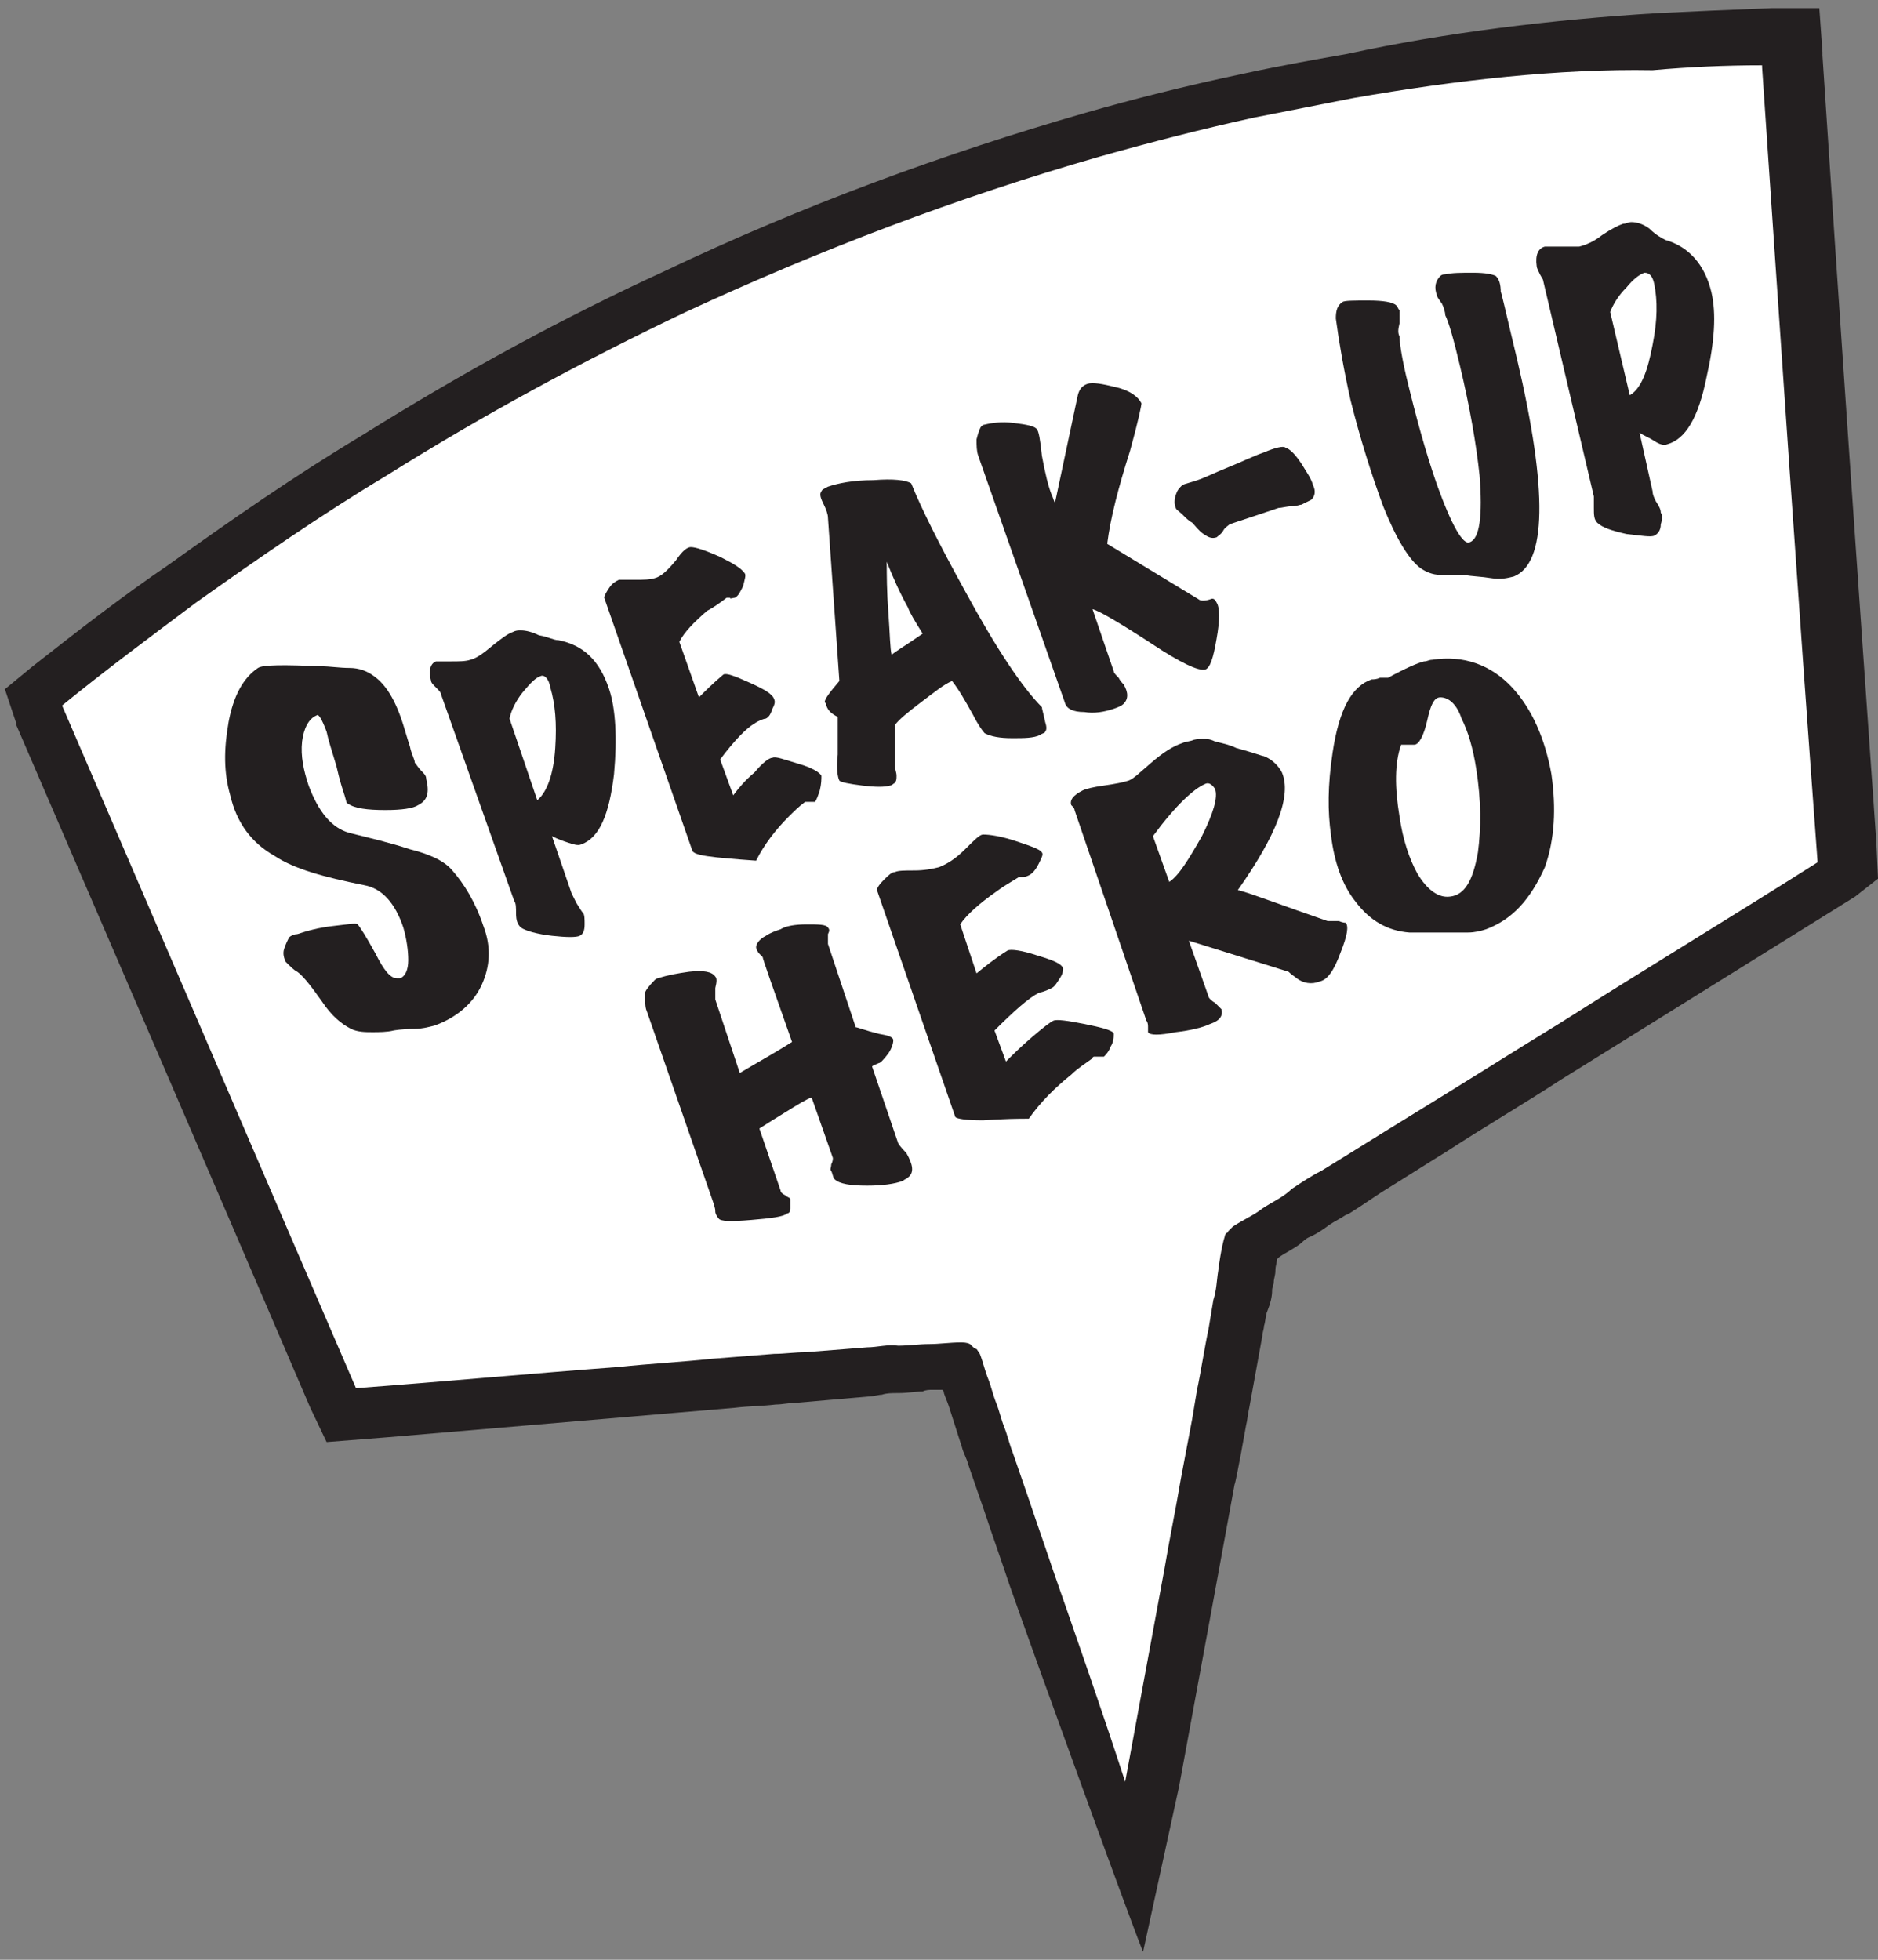 <?xml version="1.0" encoding="utf-8"?>
<!-- Generator: Adobe Illustrator 23.0.1, SVG Export Plug-In . SVG Version: 6.00 Build 0)  -->
<svg version="1.1" id="Layer_1" xmlns="http://www.w3.org/2000/svg" xmlns:xlink="http://www.w3.org/1999/xlink" x="0px" y="0px"
	 viewBox="0 0 115 120" style="enable-background:new 0 0 115 120;" xml:space="preserve">
<rect x="0" y="0" width="115" height="120" fill="#808080" stroke="none"/>
<style type="text/css">
	.st0{clip-path:url(#SVGID_2_);fill:#231F20;}
	.st1{clip-path:url(#SVGID_2_);fill:#FFFFFF;}
</style>
<g>
	<defs>
		<rect id="SVGID_1_" x="0.3" y="0.5" width="133.7" height="119"/>
	</defs>
	<clipPath id="SVGID_2_">
		<use xlink:href="#SVGID_1_"  style="overflow:visible;"/>
	</clipPath>
	<path class="st0" d="M134,97.1l-0.4,0.2c0,0-0.2,0.3-0.2,0.4"/>
	<path class="st0" d="M61.8,97c-0.5-1.5-1-2.9-1.5-4.4c0,0,0,0,0,0c0,0-1-2.9-1-2.9c-0.1-0.4-0.3-0.7-0.4-1.1l-0.8-2.5
		c-0.1-0.3-0.2-0.5-0.3-0.8c0-0.1,0-0.1-0.1-0.2c-0.2,0-0.4,0-0.6,0c-0.2,0-0.4,0-0.6,0.1c-0.4,0-0.9,0.1-1.5,0.1h0
		c-0.4,0-0.7,0-1,0.1c-0.2,0-0.5,0.1-0.7,0.1l-4.6,0.4c-0.4,0-0.8,0.1-1.2,0.1c-0.8,0.1-1.7,0.1-2.5,0.2L23.8,88L20,88.3L19,86.2
		c-6-14-12-27.9-18-41.8l0-0.1l-0.7-2.1l1.7-1.4c2.8-2.2,5.5-4.3,8.3-6.2c3.9-2.8,7.8-5.5,11.8-7.9c6.4-4,12.5-7.3,18.6-10.1
		c8.4-4,17.1-7.2,25.8-9.7c2.8-0.8,5.9-1.6,9.7-2.4c2.3-0.5,4.6-0.9,6.3-1.2C88.5,2,95,1.2,101.6,0.8c2.1-0.1,4.3-0.2,6.9-0.3
		l2.9-0.1l0.2,2.8l0,0.2c1,15.3,2.1,31.1,3.3,48.2l0.1,2.2l-1.4,1.1L95.6,66.1c-2.3,1.5-4.7,2.9-7,4.4c-1.3,0.8-2.7,1.7-4,2.5
		l-1.5,1c-0.2,0.1-0.4,0.3-0.7,0.4c-0.3,0.2-0.7,0.4-1,0.6c-0.4,0.3-0.7,0.5-1.1,0.7c-0.3,0.1-0.5,0.3-0.6,0.4
		c-0.5,0.4-1,0.6-1.4,0.9c0,0-0.1,0.1-0.1,0.1c0,0.2-0.1,0.4-0.1,0.7c0,0.3-0.1,0.5-0.1,0.7l0,0c0,0.2-0.1,0.3-0.1,0.5
		c0,0.4-0.1,0.8-0.3,1.3c-0.1,0.2-0.1,0.6-0.2,0.9c0,0.2-0.1,0.4-0.1,0.6l-0.8,4.4c-0.1,0.4-0.1,0.7-0.2,1.1c0,0-0.6,3.4-0.7,3.6
		c0,0-2.6,14.2-3.4,18.5l-2.2,10.1C69.9,119.5,63.3,101.3,61.8,97"/>
	<path class="st1" d="M3.8,43.2c6,13.9,12,27.9,18,41.8v0c5.4-0.4,10.7-0.9,16.1-1.3c1.9-0.2,3.8-0.3,5.7-0.5
		c1.3-0.1,2.5-0.2,3.8-0.3c0.6,0,1.3-0.1,1.9-0.1l3.8-0.3c0.6,0,1.3-0.2,1.9-0.1c0.6,0,1.3-0.1,1.9-0.1c0.6,0,1.3-0.1,1.9-0.1
		c0.2,0,0.4,0,0.6,0.1c0,0,0.1,0.1,0.1,0.1c0.1,0.1,0.2,0.2,0.3,0.2c0,0,0.2,0.3,0.2,0.3c0.2,0.5,0.3,1,0.5,1.5
		c0.2,0.5,0.3,1,0.5,1.5c0.2,0.5,0.3,1,0.5,1.5c0.2,0.5,0.3,1,0.5,1.5c0,0,1,2.9,1,2.9c0.5,1.5,1,2.9,1.5,4.4
		c1.5,4.3,3,8.6,4.4,12.9v0c0.8-4.3,1.6-8.7,2.4-13c0.3-1.8,0.7-3.7,1-5.5c0,0,0.7-3.7,0.7-3.7c0.1-0.6,0.2-1.2,0.3-1.8
		c0.2-0.9,0.5-2.8,0.7-3.7c0.1-0.6,0.2-1.2,0.3-1.8c0.2-0.6,0.2-1.2,0.3-1.8c0-0.1,0.2-1.5,0.4-2.1c0-0.1,0.1-0.2,0.1-0.2
		c0,0,0.1,0,0.1-0.1c0.1-0.1,0.2-0.2,0.3-0.3c0.6-0.4,1.3-0.7,1.8-1.1c0.6-0.4,1.3-0.7,1.8-1.2c0.6-0.4,1.2-0.8,1.8-1.1
		c1.8-1.1,3.7-2.3,5.5-3.4c3.1-1.9,6.1-3.8,9.2-5.7c5.2-3.3,10.5-6.5,15.7-9.8l0,0c-1.2-16.2-2.3-32.5-3.4-48.7l0-0.1
		c-2.2,0-4.5,0.1-6.7,0.3C95.5,4.2,89.2,4.9,82.9,6c-2,0.4-4.1,0.8-6.1,1.2c-3.2,0.7-6.3,1.5-9.5,2.4c-8.7,2.5-17.1,5.7-25.3,9.5
		c-6.3,3-12.4,6.3-18.3,10c-4,2.4-7.9,5.1-11.7,7.8C9.2,39,6.5,41,3.8,43.2C3.8,43.1,3.8,43.1,3.8,43.2L3.8,43.2z"/>
	<path class="st0" d="M29.6,56.7c0.5,1.3,0.4,2.5-0.1,3.6c-0.5,1.1-1.5,2-2.9,2.5c-0.4,0.1-0.8,0.2-1.2,0.2c-0.8,0-1.3,0.1-1.3,0.1
		c-0.4,0.1-0.9,0.1-1.3,0.1c-0.4,0-0.9,0-1.3-0.2c-0.6-0.3-1.2-0.8-1.8-1.7c-0.7-1-1.2-1.6-1.5-1.8c-0.2-0.1-0.4-0.3-0.7-0.6
		c-0.1-0.2-0.2-0.5-0.1-0.8c0.1-0.3,0.2-0.5,0.3-0.7c0.1-0.1,0.3-0.2,0.5-0.2c0.6-0.2,1.3-0.4,2.2-0.5c0.9-0.1,1.4-0.2,1.5-0.1
		c0.1,0.1,0.5,0.7,1.1,1.8c0.5,1,0.9,1.5,1.3,1.5c0.1,0,0.2,0,0.2,0c0.3-0.1,0.5-0.5,0.5-1.1c0-0.6-0.1-1.3-0.3-2
		c-0.5-1.5-1.3-2.4-2.4-2.6c-2.5-0.5-4.3-1-5.5-1.8c-1.4-0.8-2.3-2-2.7-3.7c-0.4-1.4-0.4-2.8-0.1-4.5c0.3-1.6,0.9-2.7,1.8-3.3
		c0.3-0.2,1.6-0.2,3.9-0.1c0.5,0,1.1,0.1,1.7,0.1c0.6,0,1.1,0.2,1.5,0.5c0.7,0.5,1.3,1.4,1.8,3c0.1,0.3,0.2,0.7,0.4,1.3
		c0.1,0.5,0.3,0.8,0.3,1c0.1,0.1,0.2,0.3,0.4,0.5c0.2,0.2,0.3,0.3,0.3,0.5c0.2,0.8,0.1,1.3-0.5,1.6c-0.3,0.2-1,0.3-2,0.3
		c-1.1,0-1.9-0.1-2.3-0.4c-0.1,0-0.1-0.2-0.2-0.5c-0.1-0.3-0.3-0.9-0.5-1.8c-0.3-1-0.5-1.6-0.6-2.1c-0.3-0.8-0.5-1.1-0.6-1
		c-0.5,0.2-0.8,0.8-0.9,1.6c-0.1,0.9,0.1,1.8,0.4,2.7c0.6,1.6,1.4,2.6,2.5,2.9c1.2,0.3,2.5,0.6,3.7,1c1.2,0.3,2.1,0.7,2.6,1.3
		C28.4,54.1,29.1,55.2,29.6,56.7"/>
	<path class="st0" d="M33.1,41.4c-0.3,0.1-0.6,0.4-1.1,1c-0.4,0.5-0.7,1.1-0.8,1.6l1.7,5c0.6-0.5,1-1.6,1.1-3.2
		c0.1-1.5,0-2.7-0.3-3.7C33.6,41.5,33.3,41.3,33.1,41.4 M34.2,39.2c1.5,0.3,2.5,1.2,3.1,3c0.4,1.2,0.5,3,0.3,5.2
		c-0.3,2.5-0.9,3.9-2,4.3c-0.2,0.1-0.5,0-0.8-0.1c-0.3-0.1-0.6-0.2-1-0.4l1.2,3.5c0.1,0.2,0.2,0.4,0.3,0.6c0.2,0.3,0.3,0.5,0.4,0.6
		c0.1,0.1,0.1,0.4,0.1,0.7c0,0.4-0.1,0.6-0.3,0.7c-0.2,0.1-0.8,0.1-1.7,0c-0.9-0.1-1.6-0.3-1.9-0.5c-0.2-0.2-0.3-0.4-0.3-0.9
		c0-0.3,0-0.6-0.1-0.7L27,42.5c0-0.1-0.1-0.2-0.3-0.4c-0.2-0.2-0.3-0.3-0.3-0.4c-0.2-0.7,0-1.1,0.3-1.2c0.1,0,0.4,0,0.9,0
		c0.5,0,0.9,0,1.2-0.1c0.4-0.1,0.8-0.4,1.4-0.9c0.5-0.4,0.9-0.7,1.2-0.8c0.2-0.1,0.3-0.1,0.5-0.1c0.3,0,0.7,0.1,1.1,0.3
		C33.6,39,33.9,39.2,34.2,39.2"/>
	<path class="st0" d="M50.3,47.5c0,0.2,0,0.5-0.1,0.9c-0.1,0.3-0.2,0.6-0.3,0.7c0,0-0.1,0-0.2,0c-0.1,0-0.2,0-0.3,0c0,0,0,0-0.1,0
		c-0.4,0.3-0.7,0.6-1,0.9c-0.8,0.8-1.5,1.7-2,2.7c-1.5-0.1-2.3-0.2-2.4-0.2c-0.9-0.1-1.4-0.2-1.5-0.4l-5.4-15.5
		c0-0.1,0.1-0.3,0.3-0.6c0.2-0.3,0.4-0.4,0.6-0.5c0.2,0,0.5,0,1,0c0.5,0,0.9,0,1.2-0.1c0.4-0.1,0.8-0.5,1.3-1.1
		c0.4-0.6,0.7-0.8,0.9-0.8c0.3,0,0.9,0.2,1.8,0.6c0.8,0.4,1.3,0.7,1.5,1c0.1,0.1,0,0.4-0.1,0.8c-0.2,0.4-0.3,0.6-0.5,0.7
		c-0.1,0-0.3,0.1-0.3,0c-0.1,0-0.1,0-0.2,0c-0.4,0.3-0.8,0.6-1.2,0.8c-0.8,0.7-1.4,1.3-1.7,1.9l1.2,3.4c0.4-0.4,0.9-0.9,1.5-1.4
		c0.2-0.1,0.7,0.1,1.6,0.5c0.9,0.4,1.4,0.7,1.5,1c0.1,0.2,0,0.4-0.1,0.6c-0.1,0.3-0.2,0.5-0.4,0.6c-0.1,0-0.4,0.1-0.7,0.3
		c-0.5,0.3-1.2,1-2.1,2.2l0.8,2.2c0.3-0.4,0.7-0.9,1.3-1.4c0.5-0.6,0.9-0.9,1.1-0.9c0.2-0.1,0.7,0.1,1.7,0.4
		C49.7,47,50.2,47.3,50.3,47.5"/>
	<path class="st0" d="M56.5,38.8c-0.5-0.8-0.8-1.3-0.9-1.6c-0.5-0.9-0.9-1.8-1.3-2.8c0,0.8,0,1.8,0.1,3.1c0.1,1.4,0.1,2.2,0.2,2.6
		C54.8,39.9,55.5,39.5,56.5,38.8 M63.8,43.3c0,0.1,0.1,0.4,0.2,0.9c0.1,0.3,0.1,0.5,0,0.6c0,0.1-0.2,0.1-0.3,0.2
		c-0.4,0.2-1,0.2-1.7,0.2c-0.8,0-1.3-0.1-1.7-0.3c-0.1-0.1-0.4-0.5-0.7-1.1c-0.5-0.9-0.9-1.6-1.3-2.1c-0.5,0.2-1.1,0.7-1.9,1.3
		c-0.8,0.6-1.4,1.1-1.6,1.4c0,0.7,0,1.5,0,2.5c0,0.2,0.1,0.4,0.1,0.6c0,0.2,0,0.4-0.2,0.5c0,0-0.1,0.1-0.2,0.1
		c-0.3,0.1-0.9,0.1-1.7,0c-0.8-0.1-1.3-0.2-1.4-0.3c-0.1-0.2-0.2-0.7-0.1-1.6c0-1.2,0-2,0-2.3c-0.4-0.2-0.6-0.4-0.7-0.7
		c0-0.1,0-0.1-0.1-0.2c0-0.2,0.3-0.6,0.9-1.3l-0.7-10c0-0.2-0.1-0.5-0.3-0.9c-0.2-0.4-0.2-0.6-0.1-0.7c0-0.1,0.2-0.2,0.4-0.3
		c0.6-0.2,1.5-0.4,2.8-0.4c1.2-0.1,2,0,2.3,0.2c0.6,1.5,1.7,3.7,3.3,6.6C61,39.7,62.6,42.1,63.8,43.3"/>
	<path class="st0" d="M74.5,36.9c0.2,0.3,0.2,1.1,0,2.2c-0.2,1.2-0.4,1.8-0.7,1.9c-0.4,0.1-1.5-0.4-3.3-1.6c-2-1.3-3.2-2-3.6-2.1
		l1.3,3.8c0,0.1,0.1,0.2,0.3,0.4c0.1,0.2,0.2,0.3,0.3,0.4c0.3,0.5,0.3,0.9,0,1.2c-0.1,0.1-0.3,0.2-0.6,0.3c-0.6,0.2-1.2,0.3-1.8,0.2
		c-0.7,0-1.1-0.2-1.2-0.6l-5.3-15.1c-0.1-0.3-0.1-0.6-0.1-1c0.1-0.4,0.2-0.7,0.3-0.8c0,0,0.1-0.1,0.2-0.1c0.4-0.1,1-0.2,1.8-0.1
		c0.8,0.1,1.3,0.2,1.4,0.4c0.1,0.1,0.2,0.6,0.3,1.6c0.2,1.1,0.4,1.9,0.6,2.4c0.1,0.2,0.1,0.3,0.2,0.5l1.4-6.6
		c0.1-0.4,0.3-0.6,0.6-0.7c0.3-0.1,0.9,0,1.7,0.2c0.9,0.2,1.4,0.6,1.6,1c0,0.1-0.2,1.1-0.7,2.9c-0.7,2.2-1.2,4.1-1.4,5.7l5.6,3.4
		c0.1,0.1,0.4,0.1,0.7,0C74.3,36.6,74.4,36.7,74.5,36.9"/>
	<path class="st0" d="M80.3,30.6c-0.2,0.1-0.4,0.2-0.6,0.3c-0.1,0-0.3,0.1-0.6,0.1c-0.3,0-0.6,0.1-0.8,0.1l-3,1
		c-0.1,0.1-0.3,0.2-0.4,0.4c-0.1,0.2-0.3,0.3-0.4,0.4c-0.3,0.1-0.5,0-0.8-0.2c-0.3-0.2-0.5-0.5-0.7-0.7c-0.2-0.1-0.4-0.3-0.6-0.5
		c-0.2-0.2-0.4-0.3-0.4-0.4c-0.1-0.2-0.1-0.5,0-0.8c0.1-0.3,0.2-0.4,0.4-0.6c0.2-0.1,0.7-0.2,1.2-0.4c0.5-0.2,0.9-0.4,1.4-0.6
		c1-0.4,1.8-0.8,2.4-1c0.7-0.3,1.2-0.4,1.3-0.3c0.3,0.1,0.6,0.4,1,1c0.3,0.5,0.6,0.9,0.7,1.3C80.6,30.1,80.5,30.4,80.3,30.6"/>
	<path class="st0" d="M91.9,17.9c0-0.2,0.3,1.2,1,4.1c1.9,8.1,1.8,12.5-0.2,13.3c-0.4,0.1-0.8,0.2-1.4,0.1c-0.6-0.1-1.1-0.1-1.7-0.2
		c-0.5,0-0.9,0-1.4,0c-0.5,0-0.9-0.2-1.2-0.4c-0.7-0.5-1.5-1.8-2.3-3.8c-0.7-1.9-1.4-4.1-2-6.5c-0.4-1.8-0.7-3.5-0.9-5
		c0-0.5,0.1-0.8,0.4-1c0.1-0.1,0.7-0.1,1.6-0.1c0.9,0,1.5,0.1,1.7,0.3c0.1,0.1,0.1,0.2,0.2,0.3c0,0.2,0,0.5,0,0.8
		c-0.1,0.4-0.1,0.6,0,0.8c0,0.3,0.1,1.1,0.4,2.4c0.6,2.5,1.2,4.7,1.9,6.7c0.9,2.5,1.6,3.7,2,3.5c0.6-0.2,0.8-1.6,0.6-4.1
		c-0.2-1.9-0.6-4.2-1.2-6.7c-0.4-1.7-0.7-2.7-0.9-3.1c0-0.2-0.1-0.5-0.2-0.7c-0.2-0.3-0.3-0.4-0.3-0.5c-0.2-0.5-0.1-0.9,0.2-1.2
		c0.1-0.1,0.2-0.1,0.3-0.1c0.4-0.1,1-0.1,1.7-0.1c0.8,0,1.2,0.1,1.4,0.2C91.8,17.1,91.9,17.4,91.9,17.9"/>
	<path class="st0" d="M100.7,16.7c-0.3,0.1-0.7,0.4-1.1,0.9c-0.5,0.5-0.8,1-1,1.5l1.2,5.1c0.7-0.4,1.1-1.5,1.4-3.1
		c0.3-1.5,0.3-2.7,0.1-3.7C101.2,16.9,101,16.7,100.7,16.7 M102,14.7c1.4,0.4,2.4,1.5,2.8,3.2c0.3,1.3,0.2,3-0.3,5.2
		c-0.5,2.5-1.3,3.8-2.4,4.1c-0.2,0.1-0.5,0-0.8-0.2c-0.3-0.2-0.6-0.3-0.9-0.5l0.8,3.6c0,0.2,0.1,0.4,0.2,0.6
		c0.2,0.3,0.3,0.5,0.3,0.7c0.1,0.1,0.1,0.4,0,0.7c0,0.4-0.2,0.6-0.4,0.7c-0.2,0.1-0.8,0-1.7-0.1c-0.9-0.2-1.5-0.4-1.8-0.7
		c-0.2-0.2-0.2-0.5-0.2-0.9c0-0.3,0-0.6,0-0.7l-3.1-13.2c0-0.1-0.1-0.2-0.2-0.4c-0.1-0.2-0.2-0.4-0.2-0.5c-0.1-0.7,0.1-1.1,0.5-1.2
		c0.1,0,0.4,0,0.9,0c0.5,0,0.9,0,1.2,0c0.4-0.1,0.9-0.3,1.4-0.7c0.6-0.4,1-0.6,1.3-0.7c0.2,0,0.3-0.1,0.5-0.1c0.3,0,0.7,0.1,1.1,0.4
		C101.4,14.4,101.8,14.6,102,14.7"/>
	<path class="st0" d="M54.7,63.7c0,0.2-0.1,0.5-0.3,0.8c-0.3,0.4-0.5,0.6-0.6,0.6c-0.2,0.1-0.3,0.1-0.4,0.2L55,70
		c0,0,0.1,0.2,0.5,0.6c0.4,0.7,0.5,1.2,0.1,1.5c-0.1,0.1-0.2,0.1-0.3,0.2c-0.5,0.2-1.3,0.3-2.2,0.3c-1,0-1.7-0.1-2-0.4
		c-0.1-0.1-0.1-0.3-0.2-0.5c-0.1-0.1,0-0.2,0-0.4c0.1-0.2,0.1-0.3,0.1-0.4l-1.3-3.7c-0.3,0.1-0.8,0.4-1.6,0.9
		c-0.8,0.5-1.3,0.8-1.6,1l1.3,3.8c0,0.1,0.1,0.2,0.3,0.3c0.1,0.1,0.2,0.1,0.3,0.2c0,0.2,0,0.4,0,0.6c0,0.2-0.1,0.3-0.2,0.3
		c-0.2,0.2-1,0.3-2.2,0.4c-1.2,0.1-1.9,0.1-2-0.1c-0.1-0.1-0.2-0.3-0.2-0.4c0-0.3-0.1-0.4-0.1-0.5l-4.1-11.8
		c-0.1-0.2-0.1-0.6-0.1-1.1c0-0.1,0.2-0.4,0.6-0.8c0,0,0.1-0.1,0.2-0.1c0.6-0.2,1.2-0.3,1.9-0.4c0.9-0.1,1.4,0,1.6,0.3
		c0.1,0.1,0.1,0.3,0,0.7c0,0.4,0,0.6,0,0.7l1.5,4.5c1-0.6,2.1-1.2,3.2-1.9c-1.2-3.4-1.8-5.1-1.8-5.2c0,0-0.1-0.1-0.2-0.2
		c-0.1-0.1-0.2-0.3-0.2-0.4c0-0.2,0.2-0.5,0.6-0.7c0.3-0.2,0.6-0.3,0.9-0.4c0.3-0.2,0.9-0.3,1.6-0.3c0.7,0,1.2,0,1.3,0.2
		c0.1,0.1,0.1,0.2,0,0.4c0,0.2,0,0.4,0,0.6l1.7,5.1c0.1,0,0.6,0.2,1.4,0.4C54.4,63.4,54.7,63.5,54.7,63.7"/>
	<path class="st0" d="M68.2,63.3c0,0.2,0,0.5-0.2,0.8c-0.1,0.3-0.3,0.5-0.4,0.6c0,0-0.1,0-0.3,0c-0.1,0-0.3,0-0.3,0
		c0,0-0.1,0-0.1,0.1c-0.4,0.3-0.9,0.6-1.3,1c-1,0.8-1.9,1.7-2.6,2.7c-1.7,0-2.7,0.1-2.8,0.1c-1.1,0-1.6-0.1-1.7-0.2l-4.8-13.9
		c0-0.1,0.1-0.3,0.4-0.6c0.3-0.3,0.5-0.5,0.7-0.5c0.2-0.1,0.6-0.1,1.2-0.1c0.6,0,1.1-0.1,1.5-0.2c0.5-0.2,1-0.5,1.6-1.1
		c0.6-0.6,0.9-0.9,1.1-0.9c0.4,0,1.1,0.1,2,0.4c0.9,0.3,1.5,0.5,1.6,0.7c0.1,0.1,0,0.3-0.2,0.7c-0.2,0.4-0.4,0.6-0.6,0.7
		c-0.2,0.1-0.3,0.1-0.4,0.1c-0.1,0-0.1,0-0.2,0c-0.5,0.3-1,0.6-1.4,0.9c-1,0.7-1.8,1.4-2.2,2l1,3c0.5-0.4,1.1-0.9,1.9-1.4
		c0.2-0.1,0.9,0,1.8,0.3c1,0.3,1.5,0.5,1.6,0.8c0,0.1,0,0.3-0.2,0.6c-0.2,0.3-0.3,0.5-0.5,0.6c-0.2,0.1-0.4,0.2-0.8,0.3
		c-0.6,0.3-1.5,1.1-2.7,2.3l0.7,1.9c0.4-0.4,0.9-0.9,1.6-1.5c0.7-0.6,1.1-0.9,1.3-1c0.2-0.1,0.9,0,1.9,0.2S68.2,63.1,68.2,63.3"/>
	<path class="st0" d="M73.8,48c-0.7,0.3-1.8,1.3-3.2,3.2l1,2.8c0.6-0.4,1.2-1.4,2-2.8c0.7-1.4,1-2.4,0.8-2.9
		C74.2,48,74,47.9,73.8,48 M82.4,56.5c0.2,0.2,0.1,0.8-0.3,1.8c-0.4,1.1-0.8,1.7-1.3,1.8c-0.5,0.2-1,0.1-1.4-0.2
		c-0.1-0.1-0.3-0.2-0.5-0.4l-6.1-1.9l1.2,3.4c0,0.1,0.2,0.3,0.4,0.4c0.2,0.2,0.3,0.3,0.4,0.4c0.1,0.4-0.1,0.7-0.7,0.9
		c-0.4,0.2-1.2,0.4-2.1,0.5c-1,0.2-1.6,0.2-1.7,0c0-0.1,0-0.2,0-0.3c0-0.1,0-0.3-0.1-0.4l-4.4-12.9c0-0.1-0.1-0.2-0.1-0.2
		c-0.1-0.1-0.1-0.1-0.1-0.1c-0.1-0.3,0.1-0.6,0.7-0.9c0.2-0.1,0.6-0.2,1.3-0.3c0.7-0.1,1.2-0.2,1.5-0.3c0.3-0.1,0.7-0.5,1.4-1.1
		c0.7-0.6,1.3-1,1.9-1.2c0.2-0.1,0.5-0.1,0.7-0.2c0.5-0.1,0.9-0.1,1.3,0.1c0.4,0.1,0.9,0.2,1.3,0.4c1.1,0.3,1.6,0.5,1.7,0.5
		c0.5,0.2,0.9,0.6,1.1,1c0.6,1.4-0.3,3.8-2.7,7.2c0.8,0.2,2.6,0.9,5.5,1.9c0.1,0,0.4,0,0.7,0C82,56.4,82.2,56.5,82.4,56.5"/>
	<path class="st0" d="M88.2,42.7c-0.4,0-0.6,0.5-0.8,1.4c-0.2,0.9-0.5,1.5-0.8,1.5c-0.1,0-0.2,0-0.4,0c-0.2,0-0.3,0-0.4,0
		c-0.4,1.1-0.4,2.6-0.1,4.4c0.2,1.4,0.6,2.6,1.1,3.5c0.6,1,1.3,1.5,2,1.4c0.9-0.1,1.4-1,1.7-2.7c0.2-1.5,0.2-3.2-0.1-5.1
		c-0.2-1.3-0.5-2.3-0.9-3.1C89.2,43.1,88.7,42.7,88.2,42.7 M91,56.9c-0.3,0.1-0.7,0.2-1.1,0.2c-0.4,0-0.8,0-1.3,0
		c-0.5,0-1.3,0-2.3,0C85,57,83.9,56.4,83,55.2c-0.8-1-1.3-2.4-1.5-4.1c-0.2-1.4-0.2-3,0.1-5c0.4-2.7,1.2-4.1,2.4-4.5
		c0.1,0,0.3,0,0.5-0.1c0.2,0,0.4,0,0.5,0c1.1-0.6,1.8-0.9,2.2-1c0.2,0,0.3-0.1,0.5-0.1c1.9-0.3,3.6,0.3,4.9,1.7
		c1.2,1.3,2,3.1,2.4,5.3c0.3,2.1,0.2,4-0.4,5.7C93.7,55.1,92.6,56.3,91,56.9"/>
</g>
</svg>
